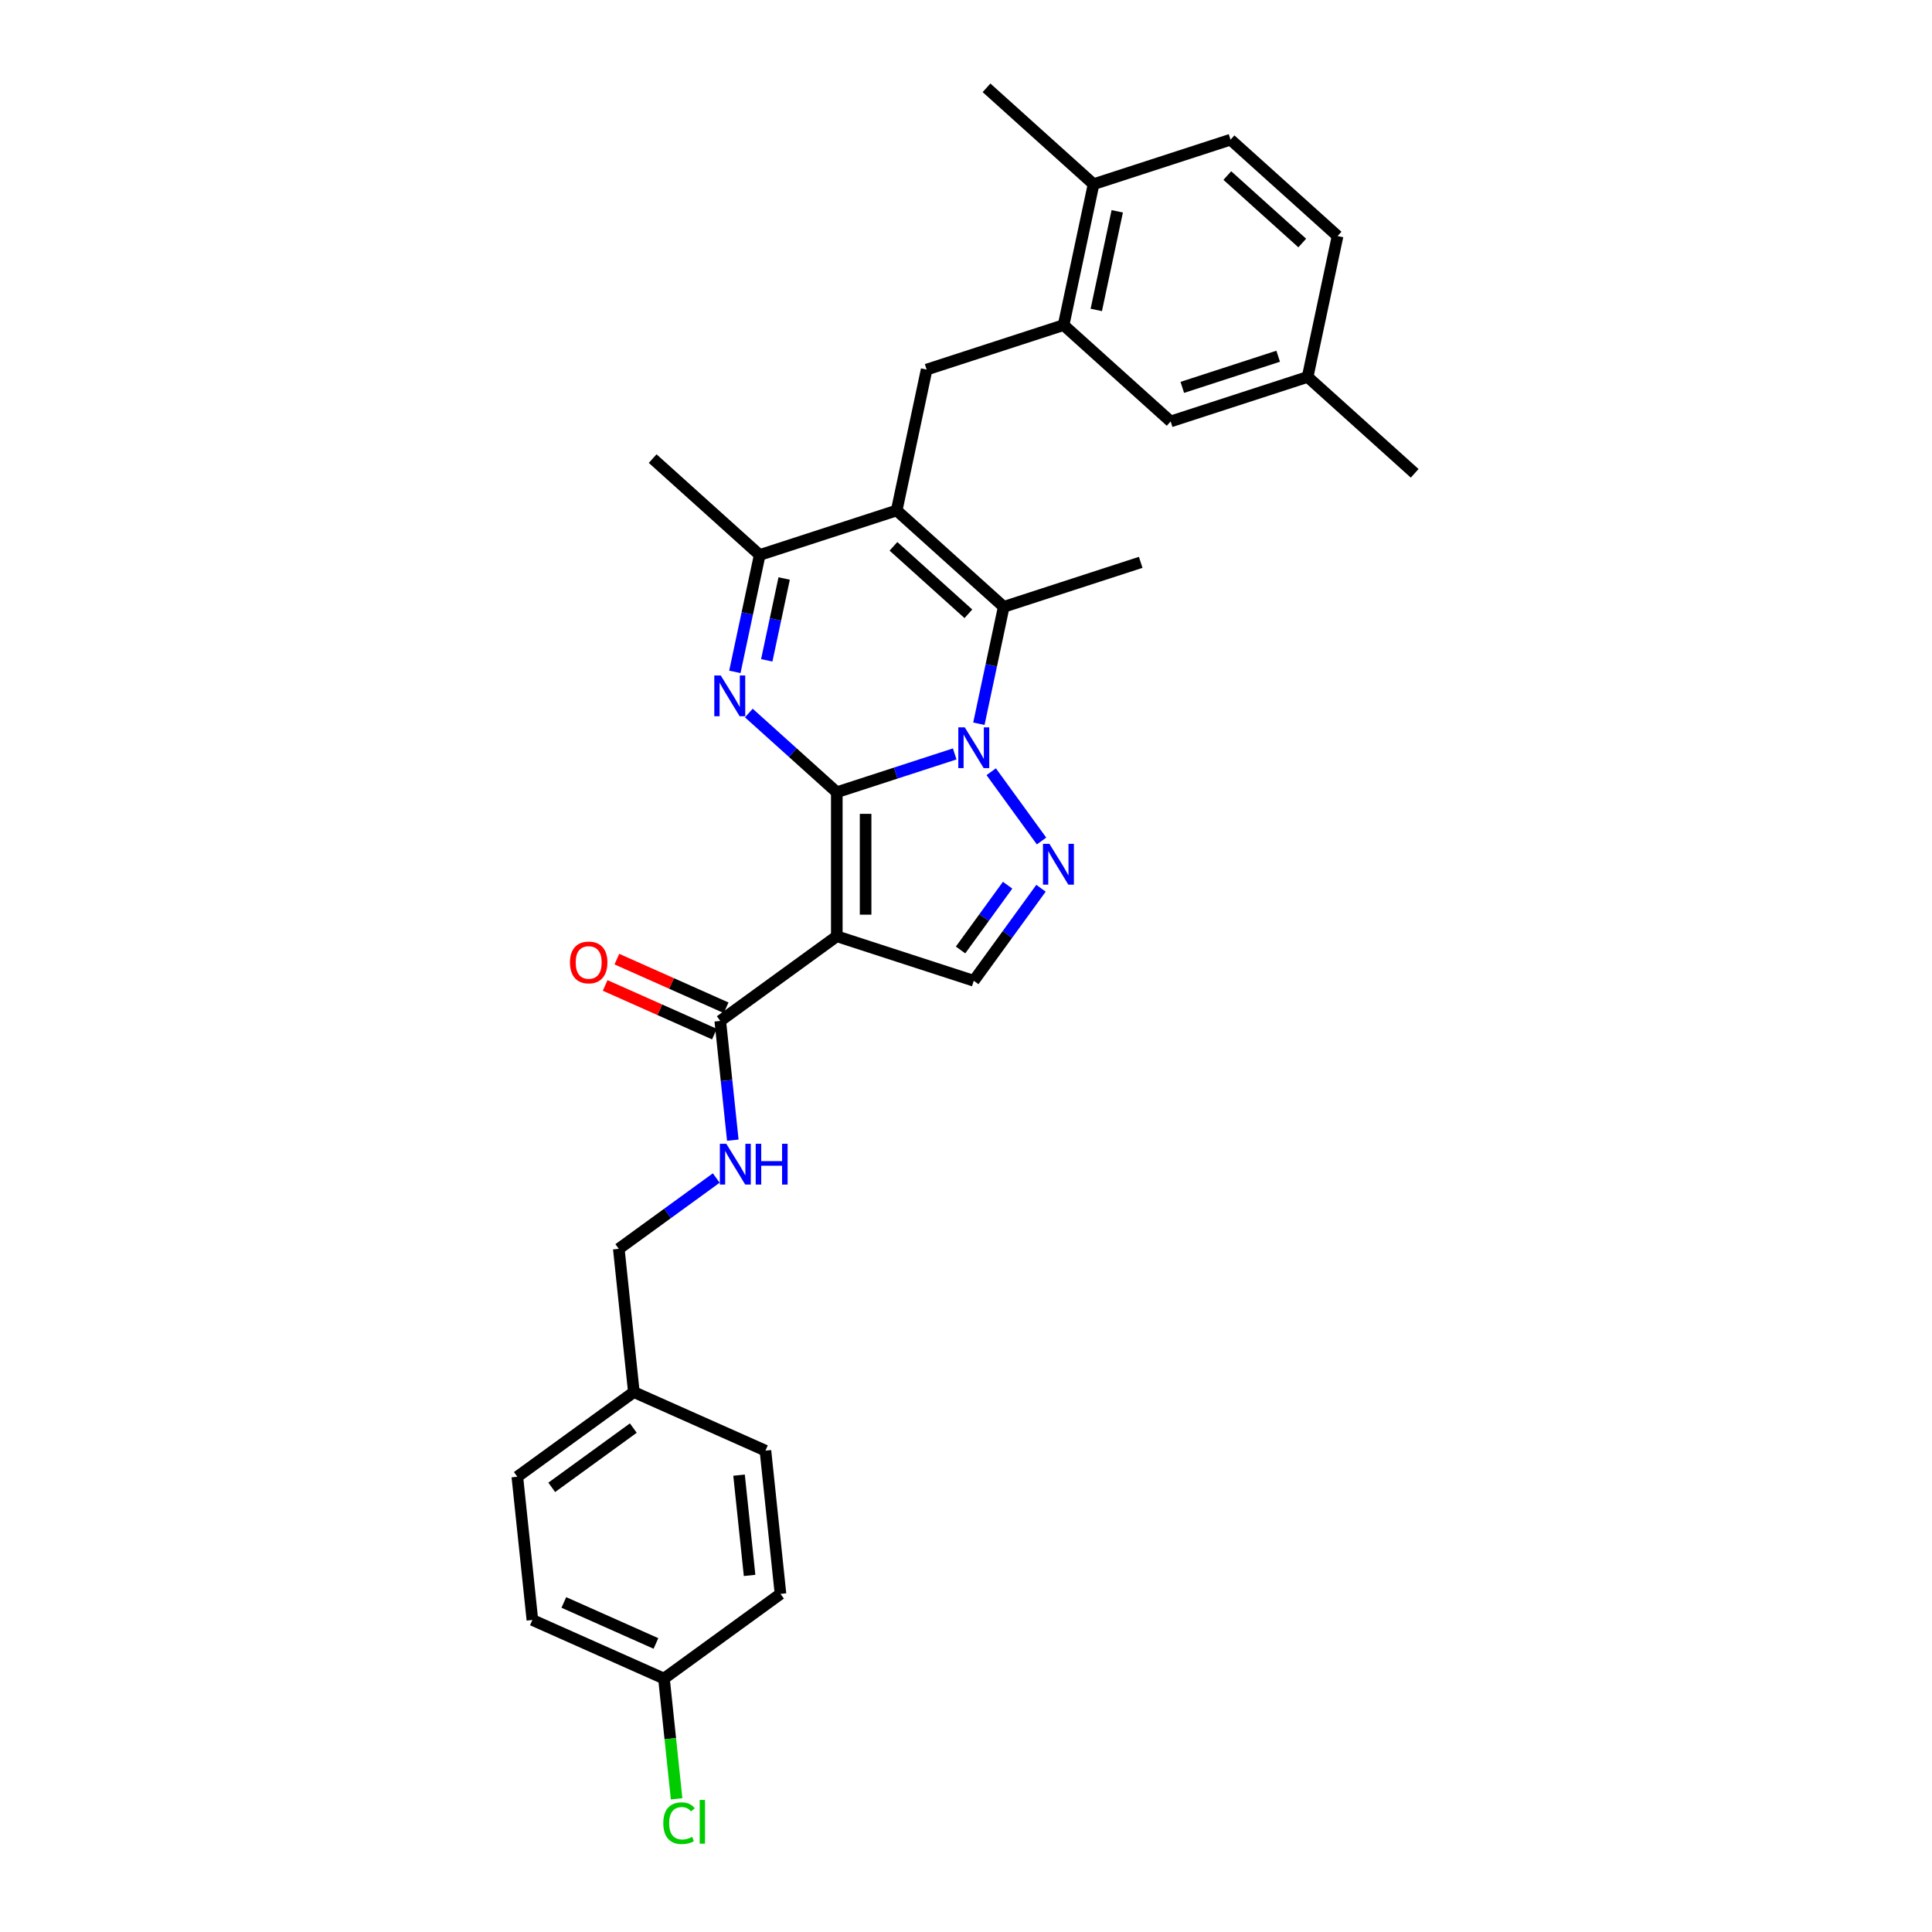 <?xml version='1.0' encoding='iso-8859-1'?>
<svg version='1.1' baseProfile='full'
              xmlns='http://www.w3.org/2000/svg'
                      xmlns:rdkit='http://www.rdkit.org/xml'
                      xmlns:xlink='http://www.w3.org/1999/xlink'
                  xml:space='preserve'
width='1000px' height='1000px' viewBox='0 0 1000 1000'>
<!-- END OF HEADER -->
<rect style='opacity:1.0;fill:#FFFFFF;stroke:none' width='1000' height='1000' x='0' y='0'> </rect>
<path class='bond-0' d='M 433.123,410.061 L 463.639,400.146' style='fill:none;fill-rule:evenodd;stroke:#000000;stroke-width:6px;stroke-linecap:butt;stroke-linejoin:miter;stroke-opacity:1' />
<path class='bond-0' d='M 463.639,400.146 L 494.154,390.231' style='fill:none;fill-rule:evenodd;stroke:#0000FF;stroke-width:6px;stroke-linecap:butt;stroke-linejoin:miter;stroke-opacity:1' />
<path class='bond-1' d='M 433.123,410.061 L 433.123,484.611' style='fill:none;fill-rule:evenodd;stroke:#000000;stroke-width:6px;stroke-linecap:butt;stroke-linejoin:miter;stroke-opacity:1' />
<path class='bond-1' d='M 448.033,421.243 L 448.033,473.429' style='fill:none;fill-rule:evenodd;stroke:#000000;stroke-width:6px;stroke-linecap:butt;stroke-linejoin:miter;stroke-opacity:1' />
<path class='bond-2' d='M 433.123,410.061 L 410.357,389.563' style='fill:none;fill-rule:evenodd;stroke:#000000;stroke-width:6px;stroke-linecap:butt;stroke-linejoin:miter;stroke-opacity:1' />
<path class='bond-2' d='M 410.357,389.563 L 387.592,369.064' style='fill:none;fill-rule:evenodd;stroke:#0000FF;stroke-width:6px;stroke-linecap:butt;stroke-linejoin:miter;stroke-opacity:1' />
<path class='bond-4' d='M 506.665,374.603 L 513.095,344.353' style='fill:none;fill-rule:evenodd;stroke:#0000FF;stroke-width:6px;stroke-linecap:butt;stroke-linejoin:miter;stroke-opacity:1' />
<path class='bond-4' d='M 513.095,344.353 L 519.524,314.102' style='fill:none;fill-rule:evenodd;stroke:#000000;stroke-width:6px;stroke-linecap:butt;stroke-linejoin:miter;stroke-opacity:1' />
<path class='bond-5' d='M 513.048,399.444 L 539.099,435.3' style='fill:none;fill-rule:evenodd;stroke:#0000FF;stroke-width:6px;stroke-linecap:butt;stroke-linejoin:miter;stroke-opacity:1' />
<path class='bond-7' d='M 433.123,484.611 L 504.025,507.649' style='fill:none;fill-rule:evenodd;stroke:#000000;stroke-width:6px;stroke-linecap:butt;stroke-linejoin:miter;stroke-opacity:1' />
<path class='bond-8' d='M 433.123,484.611 L 372.81,528.431' style='fill:none;fill-rule:evenodd;stroke:#000000;stroke-width:6px;stroke-linecap:butt;stroke-linejoin:miter;stroke-opacity:1' />
<path class='bond-6' d='M 380.361,347.757 L 386.791,317.506' style='fill:none;fill-rule:evenodd;stroke:#0000FF;stroke-width:6px;stroke-linecap:butt;stroke-linejoin:miter;stroke-opacity:1' />
<path class='bond-6' d='M 386.791,317.506 L 393.221,287.256' style='fill:none;fill-rule:evenodd;stroke:#000000;stroke-width:6px;stroke-linecap:butt;stroke-linejoin:miter;stroke-opacity:1' />
<path class='bond-6' d='M 396.874,341.782 L 401.375,320.606' style='fill:none;fill-rule:evenodd;stroke:#0000FF;stroke-width:6px;stroke-linecap:butt;stroke-linejoin:miter;stroke-opacity:1' />
<path class='bond-6' d='M 401.375,320.606 L 405.876,299.431' style='fill:none;fill-rule:evenodd;stroke:#000000;stroke-width:6px;stroke-linecap:butt;stroke-linejoin:miter;stroke-opacity:1' />
<path class='bond-3' d='M 464.123,264.218 L 393.221,287.256' style='fill:none;fill-rule:evenodd;stroke:#000000;stroke-width:6px;stroke-linecap:butt;stroke-linejoin:miter;stroke-opacity:1' />
<path class='bond-9' d='M 464.123,264.218 L 479.623,191.297' style='fill:none;fill-rule:evenodd;stroke:#000000;stroke-width:6px;stroke-linecap:butt;stroke-linejoin:miter;stroke-opacity:1' />
<path class='bond-31' d='M 464.123,264.218 L 519.524,314.102' style='fill:none;fill-rule:evenodd;stroke:#000000;stroke-width:6px;stroke-linecap:butt;stroke-linejoin:miter;stroke-opacity:1' />
<path class='bond-31' d='M 462.456,282.781 L 501.237,317.7' style='fill:none;fill-rule:evenodd;stroke:#000000;stroke-width:6px;stroke-linecap:butt;stroke-linejoin:miter;stroke-opacity:1' />
<path class='bond-18' d='M 519.524,314.102 L 590.426,291.065' style='fill:none;fill-rule:evenodd;stroke:#000000;stroke-width:6px;stroke-linecap:butt;stroke-linejoin:miter;stroke-opacity:1' />
<path class='bond-30' d='M 538.82,459.756 L 521.423,483.702' style='fill:none;fill-rule:evenodd;stroke:#0000FF;stroke-width:6px;stroke-linecap:butt;stroke-linejoin:miter;stroke-opacity:1' />
<path class='bond-30' d='M 521.423,483.702 L 504.025,507.649' style='fill:none;fill-rule:evenodd;stroke:#000000;stroke-width:6px;stroke-linecap:butt;stroke-linejoin:miter;stroke-opacity:1' />
<path class='bond-30' d='M 521.539,458.176 L 509.36,474.938' style='fill:none;fill-rule:evenodd;stroke:#0000FF;stroke-width:6px;stroke-linecap:butt;stroke-linejoin:miter;stroke-opacity:1' />
<path class='bond-30' d='M 509.36,474.938 L 497.181,491.701' style='fill:none;fill-rule:evenodd;stroke:#000000;stroke-width:6px;stroke-linecap:butt;stroke-linejoin:miter;stroke-opacity:1' />
<path class='bond-23' d='M 393.221,287.256 L 337.819,237.372' style='fill:none;fill-rule:evenodd;stroke:#000000;stroke-width:6px;stroke-linecap:butt;stroke-linejoin:miter;stroke-opacity:1' />
<path class='bond-11' d='M 372.81,528.431 L 376.054,559.292' style='fill:none;fill-rule:evenodd;stroke:#000000;stroke-width:6px;stroke-linecap:butt;stroke-linejoin:miter;stroke-opacity:1' />
<path class='bond-11' d='M 376.054,559.292 L 379.298,590.153' style='fill:none;fill-rule:evenodd;stroke:#0000FF;stroke-width:6px;stroke-linecap:butt;stroke-linejoin:miter;stroke-opacity:1' />
<path class='bond-14' d='M 375.843,521.62 L 347.568,509.032' style='fill:none;fill-rule:evenodd;stroke:#000000;stroke-width:6px;stroke-linecap:butt;stroke-linejoin:miter;stroke-opacity:1' />
<path class='bond-14' d='M 347.568,509.032 L 319.293,496.443' style='fill:none;fill-rule:evenodd;stroke:#FF0000;stroke-width:6px;stroke-linecap:butt;stroke-linejoin:miter;stroke-opacity:1' />
<path class='bond-14' d='M 369.778,535.241 L 341.503,522.653' style='fill:none;fill-rule:evenodd;stroke:#000000;stroke-width:6px;stroke-linecap:butt;stroke-linejoin:miter;stroke-opacity:1' />
<path class='bond-14' d='M 341.503,522.653 L 313.228,510.064' style='fill:none;fill-rule:evenodd;stroke:#FF0000;stroke-width:6px;stroke-linecap:butt;stroke-linejoin:miter;stroke-opacity:1' />
<path class='bond-10' d='M 479.623,191.297 L 550.524,168.26' style='fill:none;fill-rule:evenodd;stroke:#000000;stroke-width:6px;stroke-linecap:butt;stroke-linejoin:miter;stroke-opacity:1' />
<path class='bond-12' d='M 550.524,168.26 L 566.024,95.338' style='fill:none;fill-rule:evenodd;stroke:#000000;stroke-width:6px;stroke-linecap:butt;stroke-linejoin:miter;stroke-opacity:1' />
<path class='bond-12' d='M 567.433,160.422 L 578.283,109.377' style='fill:none;fill-rule:evenodd;stroke:#000000;stroke-width:6px;stroke-linecap:butt;stroke-linejoin:miter;stroke-opacity:1' />
<path class='bond-13' d='M 550.524,168.26 L 605.926,218.144' style='fill:none;fill-rule:evenodd;stroke:#000000;stroke-width:6px;stroke-linecap:butt;stroke-linejoin:miter;stroke-opacity:1' />
<path class='bond-16' d='M 370.733,609.744 L 345.512,628.068' style='fill:none;fill-rule:evenodd;stroke:#0000FF;stroke-width:6px;stroke-linecap:butt;stroke-linejoin:miter;stroke-opacity:1' />
<path class='bond-16' d='M 345.512,628.068 L 320.291,646.392' style='fill:none;fill-rule:evenodd;stroke:#000000;stroke-width:6px;stroke-linecap:butt;stroke-linejoin:miter;stroke-opacity:1' />
<path class='bond-15' d='M 566.024,95.338 L 636.926,72.301' style='fill:none;fill-rule:evenodd;stroke:#000000;stroke-width:6px;stroke-linecap:butt;stroke-linejoin:miter;stroke-opacity:1' />
<path class='bond-28' d='M 566.024,95.338 L 510.622,45.455' style='fill:none;fill-rule:evenodd;stroke:#000000;stroke-width:6px;stroke-linecap:butt;stroke-linejoin:miter;stroke-opacity:1' />
<path class='bond-17' d='M 605.926,218.144 L 676.828,195.106' style='fill:none;fill-rule:evenodd;stroke:#000000;stroke-width:6px;stroke-linecap:butt;stroke-linejoin:miter;stroke-opacity:1' />
<path class='bond-17' d='M 611.954,200.508 L 661.585,184.382' style='fill:none;fill-rule:evenodd;stroke:#000000;stroke-width:6px;stroke-linecap:butt;stroke-linejoin:miter;stroke-opacity:1' />
<path class='bond-33' d='M 636.926,72.301 L 692.327,122.185' style='fill:none;fill-rule:evenodd;stroke:#000000;stroke-width:6px;stroke-linecap:butt;stroke-linejoin:miter;stroke-opacity:1' />
<path class='bond-33' d='M 635.259,90.864 L 674.04,125.783' style='fill:none;fill-rule:evenodd;stroke:#000000;stroke-width:6px;stroke-linecap:butt;stroke-linejoin:miter;stroke-opacity:1' />
<path class='bond-20' d='M 320.291,646.392 L 328.083,720.534' style='fill:none;fill-rule:evenodd;stroke:#000000;stroke-width:6px;stroke-linecap:butt;stroke-linejoin:miter;stroke-opacity:1' />
<path class='bond-21' d='M 676.828,195.106 L 692.327,122.185' style='fill:none;fill-rule:evenodd;stroke:#000000;stroke-width:6px;stroke-linecap:butt;stroke-linejoin:miter;stroke-opacity:1' />
<path class='bond-29' d='M 676.828,195.106 L 732.229,244.99' style='fill:none;fill-rule:evenodd;stroke:#000000;stroke-width:6px;stroke-linecap:butt;stroke-linejoin:miter;stroke-opacity:1' />
<path class='bond-19' d='M 343.668,868.818 L 275.563,838.496' style='fill:none;fill-rule:evenodd;stroke:#000000;stroke-width:6px;stroke-linecap:butt;stroke-linejoin:miter;stroke-opacity:1' />
<path class='bond-19' d='M 339.517,850.649 L 291.844,829.423' style='fill:none;fill-rule:evenodd;stroke:#000000;stroke-width:6px;stroke-linecap:butt;stroke-linejoin:miter;stroke-opacity:1' />
<path class='bond-22' d='M 343.668,868.818 L 346.94,899.94' style='fill:none;fill-rule:evenodd;stroke:#000000;stroke-width:6px;stroke-linecap:butt;stroke-linejoin:miter;stroke-opacity:1' />
<path class='bond-22' d='M 346.94,899.94 L 350.211,931.062' style='fill:none;fill-rule:evenodd;stroke:#00CC00;stroke-width:6px;stroke-linecap:butt;stroke-linejoin:miter;stroke-opacity:1' />
<path class='bond-32' d='M 343.668,868.818 L 403.981,824.999' style='fill:none;fill-rule:evenodd;stroke:#000000;stroke-width:6px;stroke-linecap:butt;stroke-linejoin:miter;stroke-opacity:1' />
<path class='bond-26' d='M 328.083,720.534 L 396.188,750.857' style='fill:none;fill-rule:evenodd;stroke:#000000;stroke-width:6px;stroke-linecap:butt;stroke-linejoin:miter;stroke-opacity:1' />
<path class='bond-27' d='M 328.083,720.534 L 267.771,764.354' style='fill:none;fill-rule:evenodd;stroke:#000000;stroke-width:6px;stroke-linecap:butt;stroke-linejoin:miter;stroke-opacity:1' />
<path class='bond-27' d='M 327.8,739.17 L 285.581,769.844' style='fill:none;fill-rule:evenodd;stroke:#000000;stroke-width:6px;stroke-linecap:butt;stroke-linejoin:miter;stroke-opacity:1' />
<path class='bond-24' d='M 403.981,824.999 L 396.188,750.857' style='fill:none;fill-rule:evenodd;stroke:#000000;stroke-width:6px;stroke-linecap:butt;stroke-linejoin:miter;stroke-opacity:1' />
<path class='bond-24' d='M 387.984,815.436 L 382.529,763.537' style='fill:none;fill-rule:evenodd;stroke:#000000;stroke-width:6px;stroke-linecap:butt;stroke-linejoin:miter;stroke-opacity:1' />
<path class='bond-25' d='M 275.563,838.496 L 267.771,764.354' style='fill:none;fill-rule:evenodd;stroke:#000000;stroke-width:6px;stroke-linecap:butt;stroke-linejoin:miter;stroke-opacity:1' />
<path  class='atom-1' d='M 499.358 376.467
L 506.276 387.65
Q 506.962 388.753, 508.065 390.751
Q 509.169 392.749, 509.228 392.868
L 509.228 376.467
L 512.031 376.467
L 512.031 397.58
L 509.139 397.58
L 501.714 385.354
Q 500.849 383.922, 499.924 382.282
Q 499.03 380.642, 498.761 380.135
L 498.761 397.58
L 496.018 397.58
L 496.018 376.467
L 499.358 376.467
' fill='#0000FF'/>
<path  class='atom-3' d='M 373.054 349.621
L 379.973 360.803
Q 380.659 361.907, 381.762 363.904
Q 382.865 365.902, 382.925 366.022
L 382.925 349.621
L 385.728 349.621
L 385.728 370.733
L 382.835 370.733
L 375.41 358.507
Q 374.545 357.076, 373.621 355.436
Q 372.726 353.795, 372.458 353.288
L 372.458 370.733
L 369.715 370.733
L 369.715 349.621
L 373.054 349.621
' fill='#0000FF'/>
<path  class='atom-6' d='M 543.177 436.78
L 550.096 447.962
Q 550.781 449.066, 551.885 451.064
Q 552.988 453.062, 553.048 453.181
L 553.048 436.78
L 555.851 436.78
L 555.851 457.892
L 552.958 457.892
L 545.533 445.666
Q 544.668 444.235, 543.744 442.595
Q 542.849 440.955, 542.581 440.448
L 542.581 457.892
L 539.837 457.892
L 539.837 436.78
L 543.177 436.78
' fill='#0000FF'/>
<path  class='atom-12' d='M 375.936 592.016
L 382.855 603.199
Q 383.54 604.302, 384.644 606.3
Q 385.747 608.298, 385.807 608.418
L 385.807 592.016
L 388.61 592.016
L 388.61 613.129
L 385.717 613.129
L 378.292 600.903
Q 377.427 599.472, 376.503 597.831
Q 375.608 596.191, 375.34 595.684
L 375.34 613.129
L 372.596 613.129
L 372.596 592.016
L 375.936 592.016
' fill='#0000FF'/>
<path  class='atom-12' d='M 391.145 592.016
L 394.007 592.016
L 394.007 600.992
L 404.802 600.992
L 404.802 592.016
L 407.665 592.016
L 407.665 613.129
L 404.802 613.129
L 404.802 603.378
L 394.007 603.378
L 394.007 613.129
L 391.145 613.129
L 391.145 592.016
' fill='#0000FF'/>
<path  class='atom-15' d='M 295.014 498.168
Q 295.014 493.099, 297.519 490.266
Q 300.024 487.433, 304.705 487.433
Q 309.387 487.433, 311.892 490.266
Q 314.397 493.099, 314.397 498.168
Q 314.397 503.297, 311.862 506.22
Q 309.327 509.112, 304.705 509.112
Q 300.053 509.112, 297.519 506.22
Q 295.014 503.327, 295.014 498.168
M 304.705 506.727
Q 307.926 506.727, 309.655 504.579
Q 311.415 502.403, 311.415 498.168
Q 311.415 494.023, 309.655 491.936
Q 307.926 489.818, 304.705 489.818
Q 301.485 489.818, 299.725 491.906
Q 297.996 493.993, 297.996 498.168
Q 297.996 502.432, 299.725 504.579
Q 301.485 506.727, 304.705 506.727
' fill='#FF0000'/>
<path  class='atom-23' d='M 343.32 943.691
Q 343.32 938.443, 345.765 935.699
Q 348.241 932.926, 352.922 932.926
Q 357.276 932.926, 359.602 935.997
L 357.634 937.608
Q 355.934 935.371, 352.922 935.371
Q 349.732 935.371, 348.032 937.518
Q 346.362 939.635, 346.362 943.691
Q 346.362 947.866, 348.091 950.013
Q 349.851 952.16, 353.25 952.16
Q 355.576 952.16, 358.29 950.758
L 359.125 952.995
Q 358.022 953.71, 356.352 954.128
Q 354.682 954.545, 352.833 954.545
Q 348.241 954.545, 345.765 951.742
Q 343.32 948.939, 343.32 943.691
' fill='#00CC00'/>
<path  class='atom-23' d='M 362.167 931.644
L 364.91 931.644
L 364.91 954.277
L 362.167 954.277
L 362.167 931.644
' fill='#00CC00'/>
</svg>
